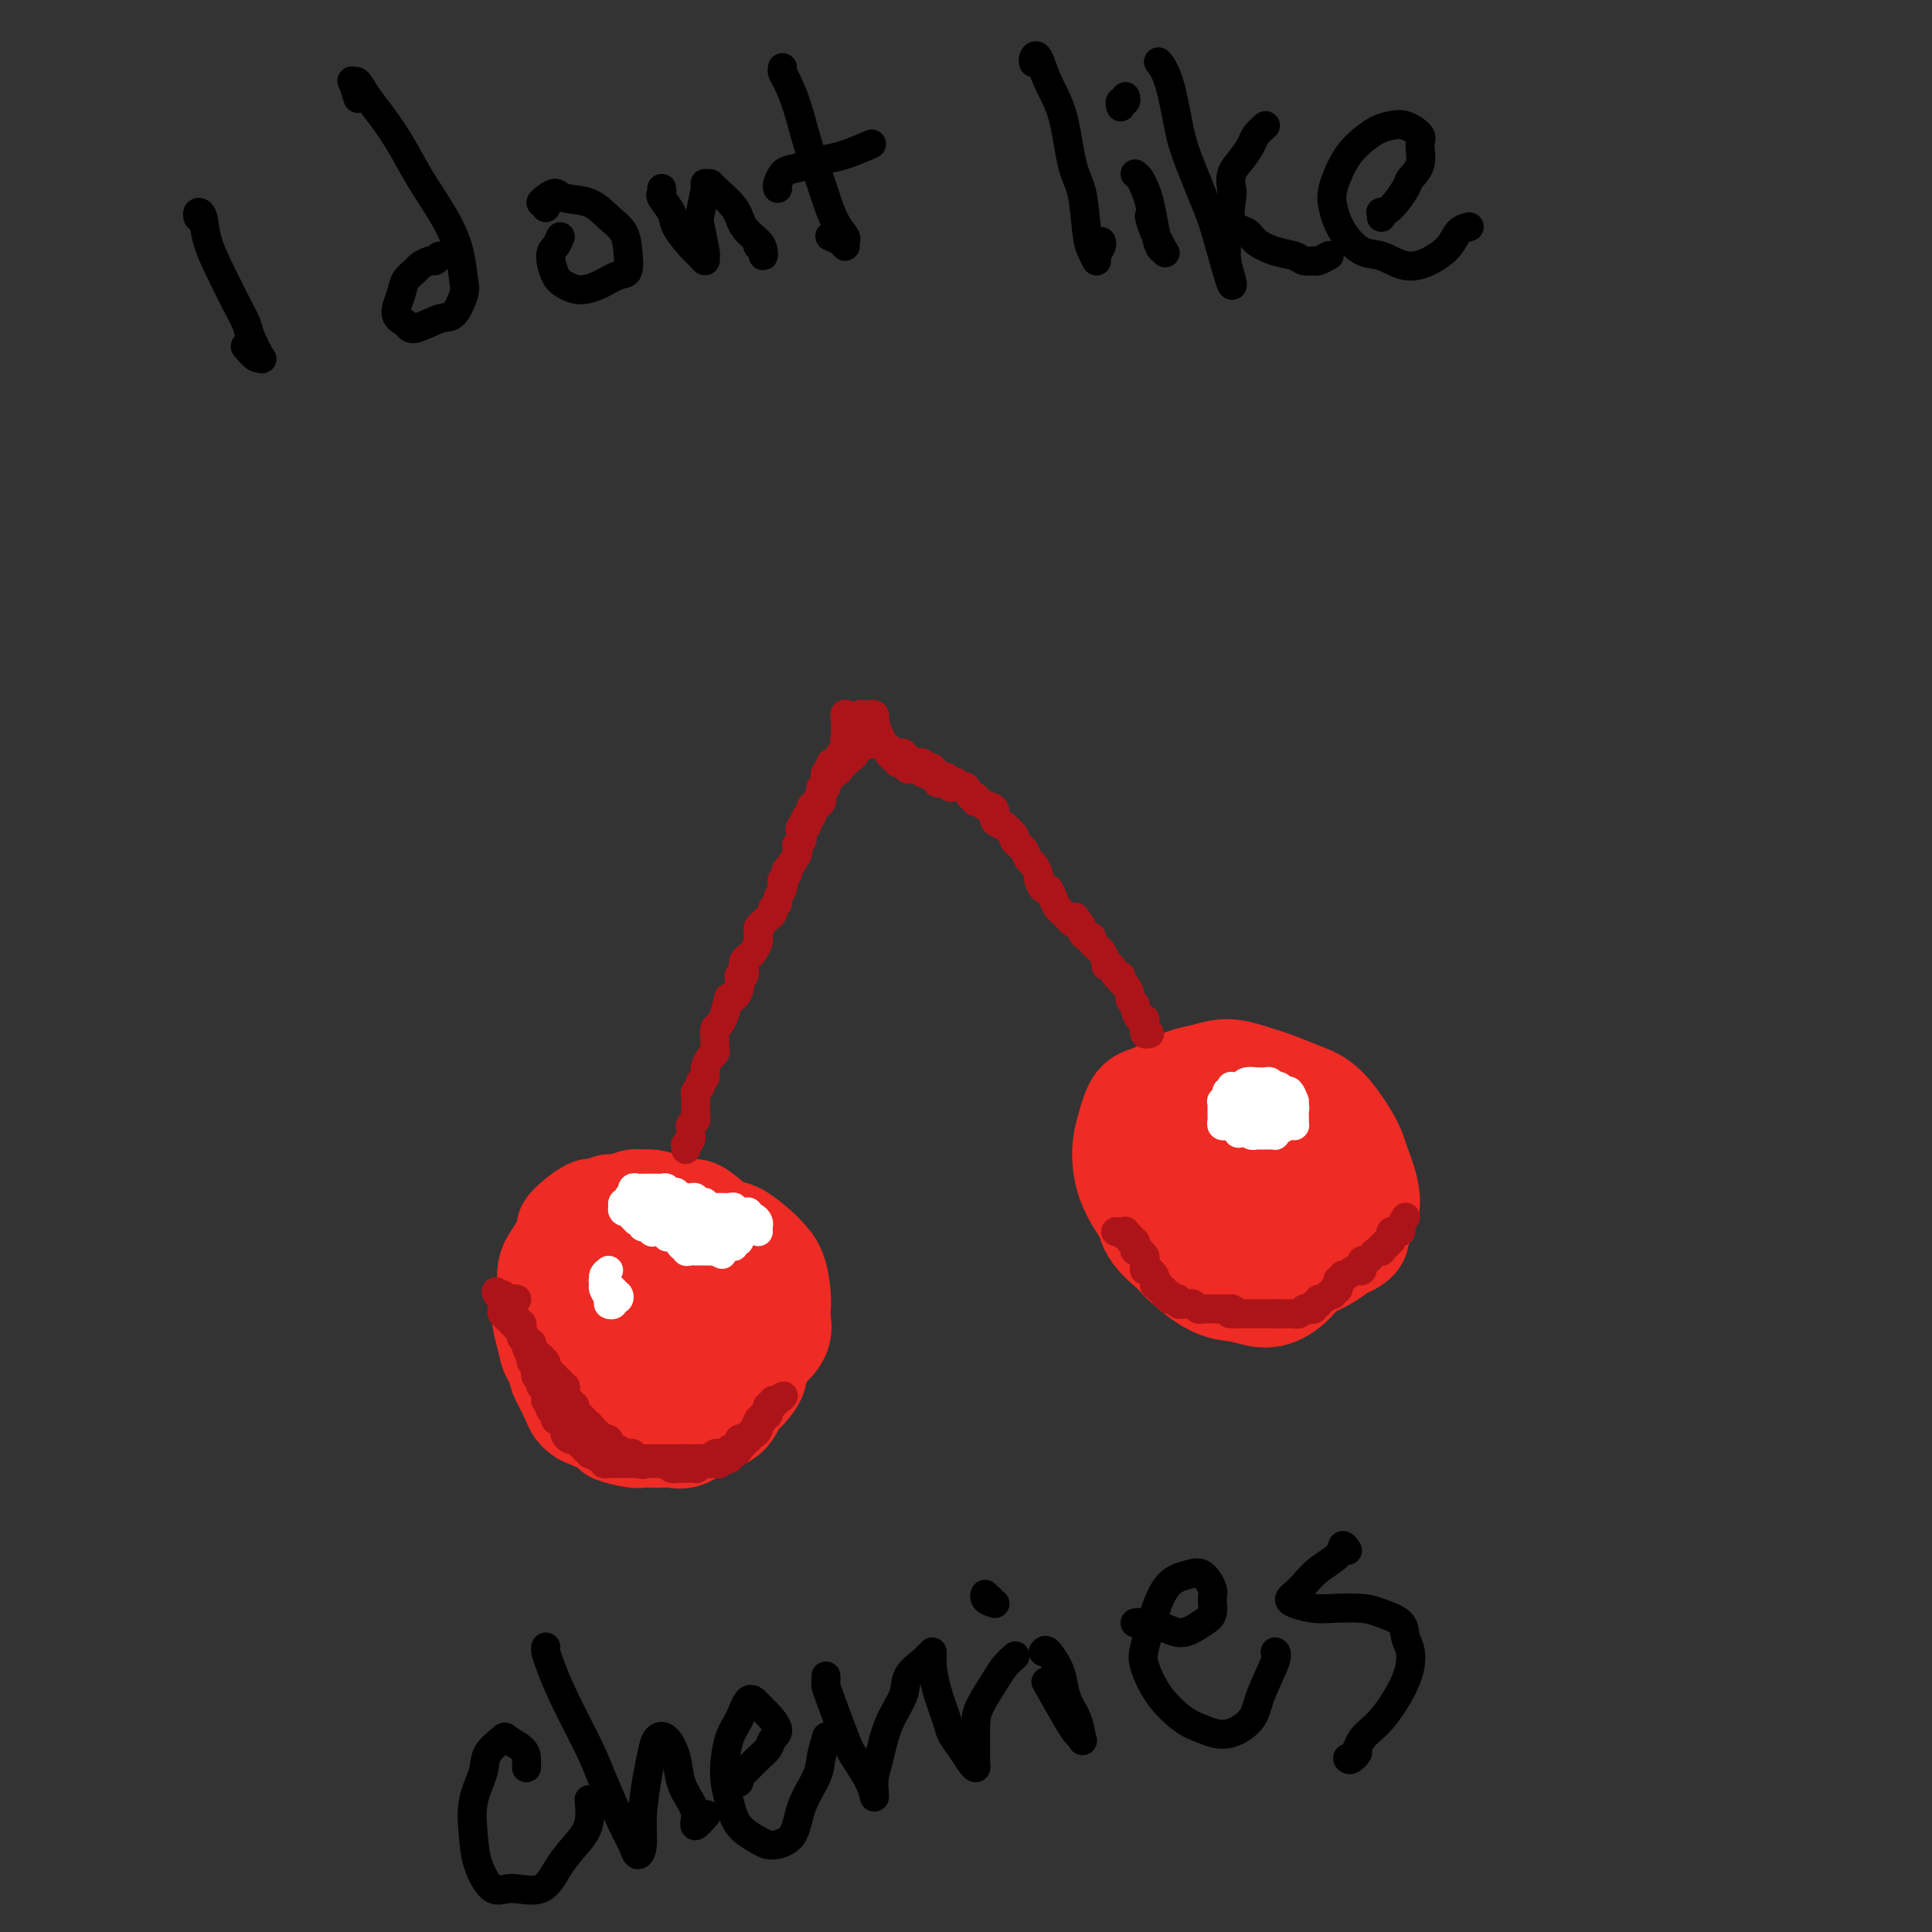 <svg viewBox='0 0 400 400' version='1.1' xmlns='http://www.w3.org/2000/svg' xmlns:xlink='http://www.w3.org/1999/xlink'><rect x="0" y="0" width="400" height="400" fill="#333333" stroke="none"/><g fill='none' stroke='#EE2B24' stroke-width='20' stroke-linecap='round' stroke-linejoin='round'><path d='M127,280c-0.444,-0.307 -0.889,-0.614 -1,-1c-0.111,-0.386 0.111,-0.851 0,-1c-0.111,-0.149 -0.555,0.020 -1,0c-0.445,-0.020 -0.889,-0.228 -1,0c-0.111,0.228 0.112,0.890 0,1c-0.112,0.110 -0.560,-0.334 -1,0c-0.440,0.334 -0.872,1.445 -1,2c-0.128,0.555 0.047,0.553 0,1c-0.047,0.447 -0.315,1.343 0,2c0.315,0.657 1.213,1.074 2,2c0.787,0.926 1.462,2.362 2,3c0.538,0.638 0.939,0.479 2,0c1.061,-0.479 2.782,-1.280 4,-2c1.218,-0.720 1.932,-1.361 3,-2c1.068,-0.639 2.490,-1.275 3,-2c0.510,-0.725 0.107,-1.538 0,-2c-0.107,-0.462 0.082,-0.572 0,-1c-0.082,-0.428 -0.436,-1.173 -1,-2c-0.564,-0.827 -1.338,-1.735 -2,-2c-0.662,-0.265 -1.213,0.114 -2,0c-0.787,-0.114 -1.810,-0.719 -2,-1c-0.190,-0.281 0.454,-0.237 0,0c-0.454,0.237 -2.004,0.666 -3,1c-0.996,0.334 -1.438,0.571 -2,1c-0.562,0.429 -1.244,1.049 -2,2c-0.756,0.951 -1.584,2.233 -2,3c-0.416,0.767 -0.418,1.018 0,2c0.418,0.982 1.256,2.694 2,4c0.744,1.306 1.395,2.206 2,3c0.605,0.794 1.163,1.483 2,2c0.837,0.517 1.953,0.862 3,1c1.047,0.138 2.023,0.069 3,0'/><path d='M134,294c2.033,0.078 3.116,-1.227 4,-2c0.884,-0.773 1.569,-1.016 2,-2c0.431,-0.984 0.607,-2.711 1,-4c0.393,-1.289 1.001,-2.141 1,-3c-0.001,-0.859 -0.613,-1.725 -1,-3c-0.387,-1.275 -0.551,-2.958 -1,-4c-0.449,-1.042 -1.183,-1.444 -2,-2c-0.817,-0.556 -1.717,-1.267 -3,-2c-1.283,-0.733 -2.947,-1.487 -4,-2c-1.053,-0.513 -1.494,-0.786 -2,-1c-0.506,-0.214 -1.078,-0.370 -2,0c-0.922,0.370 -2.195,1.265 -3,2c-0.805,0.735 -1.141,1.311 -2,2c-0.859,0.689 -2.241,1.492 -3,3c-0.759,1.508 -0.895,3.722 -1,5c-0.105,1.278 -0.179,1.620 0,3c0.179,1.380 0.611,3.797 1,5c0.389,1.203 0.734,1.192 2,2c1.266,0.808 3.454,2.436 5,3c1.546,0.564 2.450,0.065 4,0c1.550,-0.065 3.745,0.302 6,0c2.255,-0.302 4.568,-1.275 6,-2c1.432,-0.725 1.982,-1.203 3,-2c1.018,-0.797 2.503,-1.914 3,-3c0.497,-1.086 0.004,-2.143 0,-3c-0.004,-0.857 0.479,-1.514 0,-3c-0.479,-1.486 -1.921,-3.799 -3,-5c-1.079,-1.201 -1.796,-1.289 -3,-2c-1.204,-0.711 -2.894,-2.044 -4,-3c-1.106,-0.956 -1.626,-1.535 -3,-2c-1.374,-0.465 -3.601,-0.818 -5,-1c-1.399,-0.182 -1.971,-0.195 -3,0c-1.029,0.195 -2.514,0.597 -4,1'/><path d='M123,269c-1.918,0.537 -0.712,1.878 -1,3c-0.288,1.122 -2.069,2.025 -3,3c-0.931,0.975 -1.013,2.024 -1,3c0.013,0.976 0.122,1.881 0,3c-0.122,1.119 -0.474,2.452 0,4c0.474,1.548 1.776,3.312 3,5c1.224,1.688 2.371,3.302 3,4c0.629,0.698 0.741,0.480 2,1c1.259,0.520 3.664,1.776 6,2c2.336,0.224 4.601,-0.586 6,-1c1.399,-0.414 1.930,-0.433 3,-1c1.070,-0.567 2.678,-1.681 4,-3c1.322,-1.319 2.358,-2.844 3,-4c0.642,-1.156 0.888,-1.943 1,-3c0.112,-1.057 0.089,-2.383 0,-4c-0.089,-1.617 -0.243,-3.526 -1,-5c-0.757,-1.474 -2.116,-2.513 -3,-4c-0.884,-1.487 -1.292,-3.420 -2,-5c-0.708,-1.580 -1.717,-2.805 -3,-4c-1.283,-1.195 -2.839,-2.360 -4,-3c-1.161,-0.640 -1.926,-0.755 -3,-1c-1.074,-0.245 -2.457,-0.621 -4,-1c-1.543,-0.379 -3.245,-0.763 -4,-1c-0.755,-0.237 -0.563,-0.329 -1,0c-0.437,0.329 -1.504,1.079 -3,2c-1.496,0.921 -3.421,2.013 -4,3c-0.579,0.987 0.188,1.868 0,3c-0.188,1.132 -1.330,2.514 -2,4c-0.670,1.486 -0.867,3.075 -1,4c-0.133,0.925 -0.201,1.186 0,3c0.201,1.814 0.669,5.181 1,7c0.331,1.819 0.523,2.091 1,3c0.477,0.909 1.238,2.454 2,4'/><path d='M118,290c1.125,3.186 1.939,2.652 3,3c1.061,0.348 2.369,1.577 4,2c1.631,0.423 3.584,0.041 5,0c1.416,-0.041 2.294,0.258 4,0c1.706,-0.258 4.241,-1.072 6,-2c1.759,-0.928 2.743,-1.970 4,-3c1.257,-1.030 2.786,-2.047 4,-3c1.214,-0.953 2.113,-1.841 3,-3c0.887,-1.159 1.763,-2.587 2,-4c0.237,-1.413 -0.166,-2.809 0,-4c0.166,-1.191 0.901,-2.178 1,-4c0.099,-1.822 -0.438,-4.481 -1,-6c-0.562,-1.519 -1.148,-1.900 -2,-3c-0.852,-1.100 -1.968,-2.919 -3,-4c-1.032,-1.081 -1.979,-1.424 -3,-2c-1.021,-0.576 -2.114,-1.384 -3,-2c-0.886,-0.616 -1.564,-1.040 -3,-2c-1.436,-0.960 -3.630,-2.455 -5,-3c-1.370,-0.545 -1.917,-0.141 -3,0c-1.083,0.141 -2.701,0.017 -4,0c-1.299,-0.017 -2.280,0.073 -3,0c-0.720,-0.073 -1.179,-0.309 -2,0c-0.821,0.309 -2.003,1.161 -3,2c-0.997,0.839 -1.807,1.663 -2,2c-0.193,0.337 0.232,0.187 0,1c-0.232,0.813 -1.121,2.590 -2,4c-0.879,1.410 -1.749,2.453 -2,4c-0.251,1.547 0.116,3.597 0,5c-0.116,1.403 -0.716,2.161 -1,3c-0.284,0.839 -0.251,1.761 0,3c0.251,1.239 0.722,2.795 1,4c0.278,1.205 0.365,2.059 1,3c0.635,0.941 1.817,1.971 3,3'/><path d='M117,284c1.240,2.298 1.839,1.544 3,2c1.161,0.456 2.882,2.122 4,3c1.118,0.878 1.632,0.967 3,1c1.368,0.033 3.590,0.011 5,0c1.410,-0.011 2.010,-0.009 3,0c0.990,0.009 2.372,0.027 4,0c1.628,-0.027 3.503,-0.097 5,0c1.497,0.097 2.617,0.360 4,0c1.383,-0.360 3.029,-1.345 4,-2c0.971,-0.655 1.265,-0.980 2,-2c0.735,-1.020 1.910,-2.734 3,-4c1.090,-1.266 2.097,-2.083 3,-3c0.903,-0.917 1.704,-1.932 2,-3c0.296,-1.068 0.087,-2.187 0,-3c-0.087,-0.813 -0.052,-1.319 0,-2c0.052,-0.681 0.120,-1.538 0,-3c-0.120,-1.462 -0.430,-3.529 -1,-5c-0.570,-1.471 -1.402,-2.347 -2,-3c-0.598,-0.653 -0.964,-1.083 -2,-2c-1.036,-0.917 -2.742,-2.322 -4,-3c-1.258,-0.678 -2.069,-0.629 -3,-1c-0.931,-0.371 -1.982,-1.161 -3,-2c-1.018,-0.839 -2.002,-1.727 -3,-2c-0.998,-0.273 -2.010,0.069 -3,0c-0.990,-0.069 -1.960,-0.550 -3,-1c-1.040,-0.450 -2.151,-0.868 -3,-1c-0.849,-0.132 -1.434,0.021 -2,0c-0.566,-0.021 -1.111,-0.217 -2,0c-0.889,0.217 -2.122,0.848 -3,1c-0.878,0.152 -1.400,-0.176 -2,0c-0.600,0.176 -1.277,0.855 -2,1c-0.723,0.145 -1.492,-0.244 -2,0c-0.508,0.244 -0.754,1.122 -1,2'/><path d='M121,252c-2.284,0.930 -0.994,1.254 -1,2c-0.006,0.746 -1.307,1.913 -2,3c-0.693,1.087 -0.778,2.095 -1,3c-0.222,0.905 -0.581,1.709 -1,3c-0.419,1.291 -0.897,3.071 -1,4c-0.103,0.929 0.171,1.008 0,2c-0.171,0.992 -0.785,2.897 -1,4c-0.215,1.103 -0.031,1.404 0,2c0.031,0.596 -0.090,1.487 0,3c0.090,1.513 0.392,3.647 1,5c0.608,1.353 1.523,1.924 2,3c0.477,1.076 0.517,2.655 1,4c0.483,1.345 1.411,2.455 2,3c0.589,0.545 0.840,0.524 2,1c1.160,0.476 3.231,1.448 4,2c0.769,0.552 0.237,0.684 1,1c0.763,0.316 2.823,0.816 4,1c1.177,0.184 1.473,0.051 2,0c0.527,-0.051 1.286,-0.020 2,0c0.714,0.020 1.384,0.030 2,0c0.616,-0.030 1.180,-0.101 2,0c0.820,0.101 1.897,0.375 3,0c1.103,-0.375 2.231,-1.399 3,-2c0.769,-0.601 1.178,-0.779 2,-1c0.822,-0.221 2.056,-0.485 3,-1c0.944,-0.515 1.598,-1.280 2,-2c0.402,-0.720 0.553,-1.397 1,-2c0.447,-0.603 1.192,-1.134 2,-2c0.808,-0.866 1.681,-2.066 2,-3c0.319,-0.934 0.086,-1.601 0,-2c-0.086,-0.399 -0.023,-0.531 0,-1c0.023,-0.469 0.007,-1.277 0,-2c-0.007,-0.723 -0.003,-1.362 0,-2'/><path d='M157,278c0.739,-2.425 0.086,-1.486 0,-2c-0.086,-0.514 0.395,-2.479 0,-4c-0.395,-1.521 -1.664,-2.597 -2,-3c-0.336,-0.403 0.262,-0.134 0,-1c-0.262,-0.866 -1.384,-2.866 -2,-4c-0.616,-1.134 -0.724,-1.403 -1,-2c-0.276,-0.597 -0.718,-1.523 -1,-2c-0.282,-0.477 -0.404,-0.505 -1,-1c-0.596,-0.495 -1.665,-1.456 -2,-2c-0.335,-0.544 0.065,-0.672 0,-1c-0.065,-0.328 -0.596,-0.857 -1,-1c-0.404,-0.143 -0.682,0.101 -1,0c-0.318,-0.101 -0.677,-0.548 -1,-1c-0.323,-0.452 -0.611,-0.910 -1,-1c-0.389,-0.090 -0.878,0.186 -1,0c-0.122,-0.186 0.125,-0.834 0,-1c-0.125,-0.166 -0.622,0.152 -1,0c-0.378,-0.152 -0.637,-0.773 -1,-1c-0.363,-0.227 -0.828,-0.061 -1,0c-0.172,0.061 -0.049,0.017 0,0c0.049,-0.017 0.025,-0.009 0,0'/><path d='M259,243c-0.357,-0.044 -0.714,-0.088 -1,0c-0.286,0.088 -0.500,0.307 -1,0c-0.500,-0.307 -1.287,-1.139 -2,-1c-0.713,0.139 -1.351,1.249 -2,2c-0.649,0.751 -1.310,1.142 -2,2c-0.690,0.858 -1.410,2.184 -2,3c-0.590,0.816 -1.050,1.123 -1,2c0.050,0.877 0.610,2.323 1,3c0.390,0.677 0.609,0.584 1,1c0.391,0.416 0.955,1.341 2,2c1.045,0.659 2.572,1.052 4,1c1.428,-0.052 2.759,-0.550 4,-1c1.241,-0.450 2.393,-0.851 3,-1c0.607,-0.149 0.670,-0.047 1,-1c0.330,-0.953 0.927,-2.962 1,-4c0.073,-1.038 -0.377,-1.103 -1,-2c-0.623,-0.897 -1.419,-2.624 -2,-4c-0.581,-1.376 -0.947,-2.402 -2,-3c-1.053,-0.598 -2.793,-0.768 -4,-1c-1.207,-0.232 -1.880,-0.527 -3,0c-1.120,0.527 -2.688,1.877 -4,3c-1.312,1.123 -2.369,2.018 -3,3c-0.631,0.982 -0.837,2.052 -1,3c-0.163,0.948 -0.284,1.773 0,3c0.284,1.227 0.975,2.854 2,4c1.025,1.146 2.386,1.809 4,2c1.614,0.191 3.480,-0.090 5,0c1.520,0.090 2.692,0.550 4,0c1.308,-0.550 2.752,-2.112 4,-3c1.248,-0.888 2.301,-1.103 3,-2c0.699,-0.897 1.043,-2.478 1,-4c-0.043,-1.522 -0.473,-2.987 -1,-5c-0.527,-2.013 -1.151,-4.575 -2,-6c-0.849,-1.425 -1.925,-1.712 -3,-2'/><path d='M262,237c-1.529,-1.604 -2.852,-1.613 -4,-2c-1.148,-0.387 -2.122,-1.150 -4,-1c-1.878,0.150 -4.662,1.215 -7,2c-2.338,0.785 -4.231,1.290 -5,2c-0.769,0.710 -0.413,1.626 -1,3c-0.587,1.374 -2.116,3.205 -2,5c0.116,1.795 1.879,3.553 3,5c1.121,1.447 1.602,2.582 3,4c1.398,1.418 3.713,3.118 6,4c2.287,0.882 4.547,0.946 6,1c1.453,0.054 2.101,0.097 4,0c1.899,-0.097 5.050,-0.336 7,-1c1.950,-0.664 2.699,-1.755 4,-3c1.301,-1.245 3.153,-2.645 4,-4c0.847,-1.355 0.689,-2.666 1,-4c0.311,-1.334 1.090,-2.691 1,-5c-0.090,-2.309 -1.048,-5.568 -2,-8c-0.952,-2.432 -1.898,-4.035 -3,-5c-1.102,-0.965 -2.360,-1.291 -4,-2c-1.640,-0.709 -3.662,-1.802 -5,-2c-1.338,-0.198 -1.991,0.498 -4,1c-2.009,0.502 -5.376,0.811 -8,2c-2.624,1.189 -4.507,3.257 -6,5c-1.493,1.743 -2.595,3.159 -4,5c-1.405,1.841 -3.114,4.106 -4,6c-0.886,1.894 -0.949,3.418 -1,5c-0.051,1.582 -0.089,3.221 1,5c1.089,1.779 3.304,3.698 5,5c1.696,1.302 2.871,1.987 5,3c2.129,1.013 5.210,2.354 7,3c1.790,0.646 2.290,0.597 5,0c2.710,-0.597 7.632,-1.742 11,-3c3.368,-1.258 5.184,-2.629 7,-4'/><path d='M278,259c4.314,-1.740 3.600,-2.591 4,-4c0.400,-1.409 1.914,-3.375 2,-6c0.086,-2.625 -1.254,-5.910 -2,-8c-0.746,-2.090 -0.896,-2.984 -2,-5c-1.104,-2.016 -3.161,-5.153 -5,-7c-1.839,-1.847 -3.459,-2.403 -5,-3c-1.541,-0.597 -3.003,-1.236 -5,-2c-1.997,-0.764 -4.531,-1.655 -7,-2c-2.469,-0.345 -4.875,-0.144 -7,0c-2.125,0.144 -3.971,0.230 -6,1c-2.029,0.770 -4.242,2.223 -6,3c-1.758,0.777 -3.062,0.879 -4,2c-0.938,1.121 -1.512,3.263 -2,5c-0.488,1.737 -0.891,3.069 -1,5c-0.109,1.931 0.077,4.461 1,7c0.923,2.539 2.584,5.085 4,7c1.416,1.915 2.587,3.197 4,5c1.413,1.803 3.070,4.126 5,6c1.930,1.874 4.135,3.301 6,4c1.865,0.699 3.390,0.672 5,1c1.610,0.328 3.304,1.010 5,1c1.696,-0.010 3.395,-0.711 5,-2c1.605,-1.289 3.117,-3.164 4,-5c0.883,-1.836 1.136,-3.633 2,-6c0.864,-2.367 2.339,-5.305 3,-8c0.661,-2.695 0.510,-5.149 0,-7c-0.510,-1.851 -1.377,-3.101 -2,-5c-0.623,-1.899 -1.001,-4.447 -2,-6c-0.999,-1.553 -2.618,-2.112 -4,-3c-1.382,-0.888 -2.525,-2.104 -4,-3c-1.475,-0.896 -3.282,-1.472 -5,-2c-1.718,-0.528 -3.348,-1.008 -5,-1c-1.652,0.008 -3.326,0.504 -5,1'/><path d='M249,222c-2.544,0.426 -3.904,1.490 -5,2c-1.096,0.510 -1.926,0.467 -3,1c-1.074,0.533 -2.390,1.641 -3,3c-0.610,1.359 -0.513,2.970 -1,4c-0.487,1.030 -1.558,1.478 -2,3c-0.442,1.522 -0.253,4.117 0,6c0.253,1.883 0.572,3.053 1,5c0.428,1.947 0.965,4.670 2,7c1.035,2.330 2.566,4.267 4,6c1.434,1.733 2.770,3.263 4,4c1.230,0.737 2.354,0.682 4,1c1.646,0.318 3.812,1.008 5,1c1.188,-0.008 1.397,-0.716 2,-1c0.603,-0.284 1.601,-0.146 3,-1c1.399,-0.854 3.198,-2.702 4,-4c0.802,-1.298 0.607,-2.046 1,-3c0.393,-0.954 1.374,-2.116 2,-3c0.626,-0.884 0.896,-1.492 1,-2c0.104,-0.508 0.042,-0.917 0,-1c-0.042,-0.083 -0.064,0.160 0,0c0.064,-0.160 0.213,-0.723 0,-1c-0.213,-0.277 -0.788,-0.267 -1,0c-0.212,0.267 -0.061,0.791 0,1c0.061,0.209 0.030,0.105 0,0'/></g>
<g fill='none' stroke='#AD1419' stroke-width='6' stroke-linecap='round' stroke-linejoin='round'><path d='M142,238c0.030,-0.446 0.061,-0.893 0,-1c-0.061,-0.107 -0.212,0.125 0,0c0.212,-0.125 0.788,-0.607 1,-1c0.212,-0.393 0.061,-0.697 0,-1c-0.061,-0.303 -0.030,-0.606 0,-1c0.030,-0.394 0.061,-0.878 0,-1c-0.061,-0.122 -0.212,0.118 0,0c0.212,-0.118 0.789,-0.595 1,-1c0.211,-0.405 0.055,-0.738 0,-1c-0.055,-0.262 -0.011,-0.451 0,-1c0.011,-0.549 -0.012,-1.457 0,-2c0.012,-0.543 0.060,-0.722 0,-1c-0.060,-0.278 -0.227,-0.654 0,-1c0.227,-0.346 0.850,-0.661 1,-1c0.150,-0.339 -0.171,-0.703 0,-1c0.171,-0.297 0.834,-0.528 1,-1c0.166,-0.472 -0.166,-1.187 0,-2c0.166,-0.813 0.829,-1.726 1,-2c0.171,-0.274 -0.151,0.091 0,0c0.151,-0.091 0.776,-0.640 1,-1c0.224,-0.360 0.049,-0.533 0,-1c-0.049,-0.467 0.028,-1.228 0,-2c-0.028,-0.772 -0.161,-1.554 0,-2c0.161,-0.446 0.618,-0.556 1,-1c0.382,-0.444 0.691,-1.222 1,-2'/><path d='M150,210c1.338,-4.941 0.685,-3.292 1,-3c0.315,0.292 1.600,-0.772 2,-2c0.400,-1.228 -0.086,-2.619 0,-3c0.086,-0.381 0.744,0.250 1,0c0.256,-0.250 0.111,-1.380 0,-2c-0.111,-0.620 -0.187,-0.729 0,-1c0.187,-0.271 0.639,-0.704 1,-1c0.361,-0.296 0.633,-0.457 1,-1c0.367,-0.543 0.830,-1.469 1,-2c0.170,-0.531 0.049,-0.667 0,-1c-0.049,-0.333 -0.024,-0.863 0,-1c0.024,-0.137 0.049,0.118 0,0c-0.049,-0.118 -0.172,-0.609 0,-1c0.172,-0.391 0.639,-0.682 1,-1c0.361,-0.318 0.618,-0.661 1,-1c0.382,-0.339 0.891,-0.672 1,-1c0.109,-0.328 -0.181,-0.651 0,-1c0.181,-0.349 0.832,-0.723 1,-1c0.168,-0.277 -0.148,-0.455 0,-1c0.148,-0.545 0.758,-1.457 1,-2c0.242,-0.543 0.115,-0.717 0,-1c-0.115,-0.283 -0.219,-0.675 0,-1c0.219,-0.325 0.763,-0.583 1,-1c0.237,-0.417 0.169,-0.991 0,-1c-0.169,-0.009 -0.439,0.548 0,0c0.439,-0.548 1.585,-2.202 2,-3c0.415,-0.798 0.097,-0.738 0,-1c-0.097,-0.262 0.026,-0.844 0,-1c-0.026,-0.156 -0.203,0.113 0,0c0.203,-0.113 0.785,-0.607 1,-1c0.215,-0.393 0.061,-0.684 0,-1c-0.061,-0.316 -0.031,-0.658 0,-1'/><path d='M166,172c2.491,-6.102 0.719,-2.357 0,-1c-0.719,1.357 -0.385,0.326 0,0c0.385,-0.326 0.821,0.054 1,0c0.179,-0.054 0.101,-0.540 0,-1c-0.101,-0.460 -0.224,-0.893 0,-1c0.224,-0.107 0.795,0.113 1,0c0.205,-0.113 0.044,-0.557 0,-1c-0.044,-0.443 0.030,-0.883 0,-1c-0.030,-0.117 -0.166,0.089 0,0c0.166,-0.089 0.632,-0.473 1,-1c0.368,-0.527 0.638,-1.198 1,-2c0.362,-0.802 0.815,-1.734 1,-2c0.185,-0.266 0.101,0.135 0,0c-0.101,-0.135 -0.219,-0.806 0,-1c0.219,-0.194 0.776,0.088 1,0c0.224,-0.088 0.116,-0.545 0,-1c-0.116,-0.455 -0.241,-0.906 0,-1c0.241,-0.094 0.849,0.171 1,0c0.151,-0.171 -0.155,-0.778 0,-1c0.155,-0.222 0.773,-0.060 1,0c0.227,0.060 0.065,0.017 0,0c-0.065,-0.017 -0.032,-0.009 0,0'/><path d='M238,214c-0.424,0.092 -0.848,0.184 -1,0c-0.152,-0.184 -0.031,-0.645 0,-1c0.031,-0.355 -0.029,-0.606 0,-1c0.029,-0.394 0.147,-0.932 0,-1c-0.147,-0.068 -0.561,0.334 -1,0c-0.439,-0.334 -0.905,-1.403 -1,-2c-0.095,-0.597 0.181,-0.723 0,-1c-0.181,-0.277 -0.818,-0.705 -1,-1c-0.182,-0.295 0.092,-0.455 0,-1c-0.092,-0.545 -0.549,-1.474 -1,-2c-0.451,-0.526 -0.895,-0.648 -1,-1c-0.105,-0.352 0.131,-0.933 0,-1c-0.131,-0.067 -0.627,0.381 -1,0c-0.373,-0.381 -0.621,-1.590 -1,-2c-0.379,-0.410 -0.889,-0.022 -1,0c-0.111,0.022 0.176,-0.322 0,-1c-0.176,-0.678 -0.817,-1.688 -1,-2c-0.183,-0.312 0.092,0.075 0,0c-0.092,-0.075 -0.550,-0.611 -1,-1c-0.450,-0.389 -0.891,-0.629 -1,-1c-0.109,-0.371 0.115,-0.873 0,-1c-0.115,-0.127 -0.569,0.120 -1,0c-0.431,-0.120 -0.837,-0.606 -1,-1c-0.163,-0.394 -0.081,-0.697 0,-1'/><path d='M224,192c-2.343,-3.642 -1.201,-1.746 -1,-1c0.201,0.746 -0.537,0.341 -1,0c-0.463,-0.341 -0.649,-0.619 -1,-1c-0.351,-0.381 -0.868,-0.867 -1,-1c-0.132,-0.133 0.120,0.085 0,0c-0.120,-0.085 -0.610,-0.475 -1,-1c-0.390,-0.525 -0.678,-1.186 -1,-2c-0.322,-0.814 -0.678,-1.780 -1,-2c-0.322,-0.220 -0.611,0.307 -1,0c-0.389,-0.307 -0.877,-1.448 -1,-2c-0.123,-0.552 0.121,-0.516 0,-1c-0.121,-0.484 -0.606,-1.488 -1,-2c-0.394,-0.512 -0.698,-0.533 -1,-1c-0.302,-0.467 -0.602,-1.382 -1,-2c-0.398,-0.618 -0.895,-0.939 -1,-1c-0.105,-0.061 0.180,0.138 0,0c-0.180,-0.138 -0.827,-0.613 -1,-1c-0.173,-0.387 0.126,-0.684 0,-1c-0.126,-0.316 -0.678,-0.649 -1,-1c-0.322,-0.351 -0.415,-0.720 -1,-1c-0.585,-0.280 -1.662,-0.471 -2,-1c-0.338,-0.529 0.063,-1.394 0,-2c-0.063,-0.606 -0.590,-0.951 -1,-1c-0.410,-0.049 -0.701,0.199 -1,0c-0.299,-0.199 -0.605,-0.846 -1,-1c-0.395,-0.154 -0.879,0.184 -1,0c-0.121,-0.184 0.123,-0.890 0,-1c-0.123,-0.110 -0.611,0.377 -1,0c-0.389,-0.377 -0.679,-1.618 -1,-2c-0.321,-0.382 -0.674,0.093 -1,0c-0.326,-0.093 -0.626,-0.756 -1,-1c-0.374,-0.244 -0.821,-0.070 -1,0c-0.179,0.070 -0.089,0.035 0,0'/><path d='M197,162c-1.630,-0.869 -1.206,-0.040 -1,0c0.206,0.040 0.195,-0.707 0,-1c-0.195,-0.293 -0.574,-0.130 -1,0c-0.426,0.130 -0.898,0.227 -1,0c-0.102,-0.227 0.166,-0.779 0,-1c-0.166,-0.221 -0.766,-0.111 -1,0c-0.234,0.111 -0.100,0.222 0,0c0.100,-0.222 0.167,-0.777 0,-1c-0.167,-0.223 -0.569,-0.112 -1,0c-0.431,0.112 -0.890,0.227 -1,0c-0.110,-0.227 0.129,-0.797 0,-1c-0.129,-0.203 -0.627,-0.039 -1,0c-0.373,0.039 -0.621,-0.046 -1,0c-0.379,0.046 -0.889,0.222 -1,0c-0.111,-0.222 0.178,-0.843 0,-1c-0.178,-0.157 -0.822,0.150 -1,0c-0.178,-0.150 0.111,-0.757 0,-1c-0.111,-0.243 -0.621,-0.120 -1,0c-0.379,0.120 -0.627,0.238 -1,0c-0.373,-0.238 -0.870,-0.833 -1,-1c-0.130,-0.167 0.106,0.095 0,0c-0.106,-0.095 -0.553,-0.548 -1,-1'/><path d='M183,154c-2.348,-1.233 -1.218,-0.317 -1,0c0.218,0.317 -0.478,0.033 -1,0c-0.522,-0.033 -0.871,0.183 -1,0c-0.129,-0.183 -0.037,-0.767 0,-1c0.037,-0.233 0.018,-0.117 0,0'/><path d='M180,153c-0.500,-0.167 -0.250,-0.083 0,0'/><path d='M107,269c-0.423,-0.091 -0.847,-0.183 -1,0c-0.153,0.183 -0.037,0.640 0,1c0.037,0.360 -0.005,0.622 0,1c0.005,0.378 0.058,0.871 0,1c-0.058,0.129 -0.226,-0.106 0,0c0.226,0.106 0.845,0.554 1,1c0.155,0.446 -0.155,0.890 0,1c0.155,0.110 0.774,-0.115 1,0c0.226,0.115 0.060,0.570 0,1c-0.060,0.430 -0.012,0.836 0,1c0.012,0.164 -0.011,0.085 0,0c0.011,-0.085 0.054,-0.178 0,0c-0.054,0.178 -0.207,0.625 0,1c0.207,0.375 0.773,0.679 1,1c0.227,0.321 0.113,0.661 0,1'/><path d='M109,279c0.537,1.709 0.880,0.983 1,1c0.120,0.017 0.018,0.778 0,1c-0.018,0.222 0.047,-0.094 0,0c-0.047,0.094 -0.205,0.600 0,1c0.205,0.400 0.773,0.695 1,1c0.227,0.305 0.114,0.620 0,1c-0.114,0.380 -0.228,0.824 0,1c0.228,0.176 0.797,0.085 1,0c0.203,-0.085 0.040,-0.163 0,0c-0.040,0.163 0.042,0.568 0,1c-0.042,0.432 -0.207,0.890 0,1c0.207,0.110 0.788,-0.128 1,0c0.212,0.128 0.057,0.623 0,1c-0.057,0.377 -0.015,0.637 0,1c0.015,0.363 0.004,0.828 0,1c-0.004,0.172 -0.001,0.049 0,0c0.001,-0.049 0.001,-0.025 0,0'/><path d='M113,290c0.841,1.654 0.942,0.289 1,0c0.058,-0.289 0.072,0.497 0,1c-0.072,0.503 -0.231,0.723 0,1c0.231,0.277 0.850,0.609 1,1c0.150,0.391 -0.170,0.839 0,1c0.170,0.161 0.830,0.033 1,0c0.170,-0.033 -0.150,0.029 0,0c0.150,-0.029 0.772,-0.149 1,0c0.228,0.149 0.064,0.565 0,1c-0.064,0.435 -0.027,0.887 0,1c0.027,0.113 0.045,-0.113 0,0c-0.045,0.113 -0.152,0.565 0,1c0.152,0.435 0.561,0.853 1,1c0.439,0.147 0.906,0.024 1,0c0.094,-0.024 -0.186,0.050 0,0c0.186,-0.050 0.837,-0.223 1,0c0.163,0.223 -0.163,0.843 0,1c0.163,0.157 0.813,-0.150 1,0c0.187,0.150 -0.089,0.757 0,1c0.089,0.243 0.545,0.121 1,0'/><path d='M122,300c1.405,1.482 0.419,0.186 0,0c-0.419,-0.186 -0.271,0.739 0,1c0.271,0.261 0.665,-0.140 1,0c0.335,0.140 0.612,0.822 1,1c0.388,0.178 0.888,-0.149 1,0c0.112,0.149 -0.163,0.772 0,1c0.163,0.228 0.765,0.061 1,0c0.235,-0.061 0.105,-0.016 0,0c-0.105,0.016 -0.183,0.004 0,0c0.183,-0.004 0.627,-0.001 1,0c0.373,0.001 0.673,0.000 1,0c0.327,-0.000 0.679,-0.000 1,0c0.321,0.000 0.612,0.000 1,0c0.388,-0.000 0.874,-0.000 1,0c0.126,0.000 -0.107,0.000 0,0c0.107,-0.000 0.553,-0.000 1,0'/><path d='M132,303c1.730,0.464 1.055,0.124 1,0c-0.055,-0.124 0.510,-0.033 1,0c0.490,0.033 0.905,0.008 1,0c0.095,-0.008 -0.129,0.002 0,0c0.129,-0.002 0.613,-0.015 1,0c0.387,0.015 0.677,0.056 1,0c0.323,-0.056 0.678,-0.211 1,0c0.322,0.211 0.610,0.789 1,1c0.390,0.211 0.883,0.056 1,0c0.117,-0.056 -0.140,-0.014 0,0c0.140,0.014 0.678,0.000 1,0c0.322,-0.000 0.429,0.014 1,0c0.571,-0.014 1.606,-0.056 2,0c0.394,0.056 0.147,0.211 0,0c-0.147,-0.211 -0.194,-0.789 0,-1c0.194,-0.211 0.629,-0.057 1,0c0.371,0.057 0.677,0.016 1,0c0.323,-0.016 0.661,-0.008 1,0'/><path d='M147,303c2.542,-0.001 1.398,-0.004 1,0c-0.398,0.004 -0.052,0.015 0,0c0.052,-0.015 -0.192,-0.055 0,0c0.192,0.055 0.821,0.207 1,0c0.179,-0.207 -0.093,-0.773 0,-1c0.093,-0.227 0.551,-0.116 1,0c0.449,0.116 0.890,0.237 1,0c0.110,-0.237 -0.110,-0.833 0,-1c0.110,-0.167 0.550,0.095 1,0c0.450,-0.095 0.909,-0.546 1,-1c0.091,-0.454 -0.187,-0.910 0,-1c0.187,-0.090 0.837,0.187 1,0c0.163,-0.187 -0.163,-0.838 0,-1c0.163,-0.162 0.814,0.164 1,0c0.186,-0.164 -0.095,-0.818 0,-1c0.095,-0.182 0.565,0.110 1,0c0.435,-0.110 0.833,-0.621 1,-1c0.167,-0.379 0.101,-0.626 0,-1c-0.101,-0.374 -0.238,-0.875 0,-1c0.238,-0.125 0.852,0.125 1,0c0.148,-0.125 -0.171,-0.626 0,-1c0.171,-0.374 0.833,-0.622 1,-1c0.167,-0.378 -0.161,-0.885 0,-1c0.161,-0.115 0.813,0.161 1,0c0.187,-0.161 -0.089,-0.760 0,-1c0.089,-0.240 0.545,-0.120 1,0'/><path d='M161,290c2.231,-1.994 0.808,-0.479 0,0c-0.808,0.479 -1.000,-0.078 -1,0c0.000,0.078 0.194,0.790 0,1c-0.194,0.210 -0.774,-0.083 -1,0c-0.226,0.083 -0.098,0.543 0,1c0.098,0.457 0.167,0.913 0,1c-0.167,0.087 -0.570,-0.193 -1,0c-0.430,0.193 -0.889,0.861 -1,1c-0.111,0.139 0.124,-0.251 0,0c-0.124,0.251 -0.608,1.143 -1,2c-0.392,0.857 -0.693,1.679 -1,2c-0.307,0.321 -0.621,0.143 -1,0c-0.379,-0.143 -0.822,-0.249 -1,0c-0.178,0.249 -0.089,0.855 0,1c0.089,0.145 0.179,-0.171 0,0c-0.179,0.171 -0.625,0.829 -1,1c-0.375,0.171 -0.678,-0.147 -1,0c-0.322,0.147 -0.664,0.757 -1,1c-0.336,0.243 -0.667,0.118 -1,0c-0.333,-0.118 -0.668,-0.228 -1,0c-0.332,0.228 -0.663,0.793 -1,1c-0.337,0.207 -0.682,0.055 -1,0c-0.318,-0.055 -0.610,-0.015 -1,0c-0.390,0.015 -0.878,0.004 -1,0c-0.122,-0.004 0.122,-0.001 0,0c-0.122,0.001 -0.610,0.000 -1,0c-0.390,-0.000 -0.683,-0.000 -1,0c-0.317,0.000 -0.659,0.000 -1,0'/><path d='M141,302c-1.941,0.309 -1.294,0.083 -1,0c0.294,-0.083 0.233,-0.022 0,0c-0.233,0.022 -0.640,0.006 -1,0c-0.360,-0.006 -0.674,-0.002 -1,0c-0.326,0.002 -0.665,0.001 -1,0c-0.335,-0.001 -0.667,-0.000 -1,0c-0.333,0.000 -0.668,0.001 -1,0c-0.332,-0.001 -0.663,-0.004 -1,0c-0.337,0.004 -0.682,0.015 -1,0c-0.318,-0.015 -0.610,-0.055 -1,0c-0.390,0.055 -0.878,0.207 -1,0c-0.122,-0.207 0.122,-0.772 0,-1c-0.122,-0.228 -0.611,-0.118 -1,0c-0.389,0.118 -0.679,0.243 -1,0c-0.321,-0.243 -0.674,-0.854 -1,-1c-0.326,-0.146 -0.626,0.172 -1,0c-0.374,-0.172 -0.821,-0.835 -1,-1c-0.179,-0.165 -0.091,0.167 0,0c0.091,-0.167 0.183,-0.833 0,-1c-0.183,-0.167 -0.641,0.167 -1,0c-0.359,-0.167 -0.618,-0.833 -1,-1c-0.382,-0.167 -0.886,0.167 -1,0c-0.114,-0.167 0.162,-0.833 0,-1c-0.162,-0.167 -0.761,0.166 -1,0c-0.239,-0.166 -0.119,-0.832 0,-1c0.119,-0.168 0.238,0.163 0,0c-0.238,-0.163 -0.834,-0.818 -1,-1c-0.166,-0.182 0.096,0.109 0,0c-0.096,-0.109 -0.552,-0.617 -1,-1c-0.448,-0.383 -0.890,-0.642 -1,-1c-0.110,-0.358 0.111,-0.817 0,-1c-0.111,-0.183 -0.556,-0.092 -1,0'/><path d='M118,291c-1.641,-1.791 -0.244,-1.267 0,-1c0.244,0.267 -0.666,0.278 -1,0c-0.334,-0.278 -0.094,-0.844 0,-1c0.094,-0.156 0.040,0.098 0,0c-0.040,-0.098 -0.067,-0.547 0,-1c0.067,-0.453 0.229,-0.910 0,-1c-0.229,-0.090 -0.850,0.187 -1,0c-0.150,-0.187 0.171,-0.839 0,-1c-0.171,-0.161 -0.834,0.168 -1,0c-0.166,-0.168 0.166,-0.833 0,-1c-0.166,-0.167 -0.828,0.163 -1,0c-0.172,-0.163 0.146,-0.818 0,-1c-0.146,-0.182 -0.756,0.109 -1,0c-0.244,-0.109 -0.122,-0.616 0,-1c0.122,-0.384 0.244,-0.643 0,-1c-0.244,-0.357 -0.854,-0.813 -1,-1c-0.146,-0.187 0.171,-0.105 0,0c-0.171,0.105 -0.829,0.234 -1,0c-0.171,-0.234 0.146,-0.832 0,-1c-0.146,-0.168 -0.756,0.095 -1,0c-0.244,-0.095 -0.122,-0.546 0,-1c0.122,-0.454 0.243,-0.910 0,-1c-0.243,-0.090 -0.850,0.186 -1,0c-0.150,-0.186 0.157,-0.834 0,-1c-0.157,-0.166 -0.777,0.149 -1,0c-0.223,-0.149 -0.050,-0.762 0,-1c0.050,-0.238 -0.025,-0.103 0,0c0.025,0.103 0.150,0.172 0,0c-0.150,-0.172 -0.575,-0.586 -1,-1'/><path d='M107,275c-1.637,-2.719 -0.229,-1.517 0,-1c0.229,0.517 -0.722,0.348 -1,0c-0.278,-0.348 0.118,-0.877 0,-1c-0.118,-0.123 -0.750,0.159 -1,0c-0.250,-0.159 -0.120,-0.760 0,-1c0.120,-0.240 0.228,-0.120 0,0c-0.228,0.120 -0.792,0.240 -1,0c-0.208,-0.240 -0.061,-0.839 0,-1c0.061,-0.161 0.036,0.114 0,0c-0.036,-0.114 -0.081,-0.619 0,-1c0.081,-0.381 0.289,-0.638 0,-1c-0.289,-0.362 -1.075,-0.829 -1,-1c0.075,-0.171 1.010,-0.046 1,0c-0.010,0.046 -0.964,0.012 -1,0c-0.036,-0.012 0.847,-0.004 1,0c0.153,0.004 -0.423,0.002 -1,0'/><path d='M103,268c-0.622,-1.089 -0.178,-0.311 0,0c0.178,0.311 0.089,0.156 0,0'/><path d='M231,255c0.309,0.002 0.618,0.005 1,0c0.382,-0.005 0.839,-0.016 1,0c0.161,0.016 0.028,0.061 0,0c-0.028,-0.061 0.049,-0.227 0,0c-0.049,0.227 -0.223,0.848 0,1c0.223,0.152 0.843,-0.166 1,0c0.157,0.166 -0.150,0.815 0,1c0.150,0.185 0.757,-0.095 1,0c0.243,0.095 0.121,0.564 0,1c-0.121,0.436 -0.243,0.838 0,1c0.243,0.162 0.850,0.085 1,0c0.150,-0.085 -0.157,-0.177 0,0c0.157,0.177 0.778,0.622 1,1c0.222,0.378 0.044,0.689 0,1c-0.044,0.311 0.044,0.622 0,1c-0.044,0.378 -0.222,0.822 0,1c0.222,0.178 0.843,0.089 1,0c0.157,-0.089 -0.150,-0.178 0,0c0.150,0.178 0.757,0.622 1,1c0.243,0.378 0.121,0.689 0,1'/><path d='M239,265c1.172,1.791 0.103,1.268 0,1c-0.103,-0.268 0.761,-0.282 1,0c0.239,0.282 -0.146,0.860 0,1c0.146,0.140 0.824,-0.160 1,0c0.176,0.160 -0.150,0.779 0,1c0.150,0.221 0.775,0.046 1,0c0.225,-0.046 0.050,0.039 0,0c-0.050,-0.039 0.024,-0.203 0,0c-0.024,0.203 -0.147,0.772 0,1c0.147,0.228 0.564,0.114 1,0c0.436,-0.114 0.890,-0.228 1,0c0.110,0.228 -0.125,0.797 0,1c0.125,0.203 0.611,0.040 1,0c0.389,-0.040 0.681,0.042 1,0c0.319,-0.042 0.664,-0.207 1,0c0.336,0.207 0.664,0.788 1,1c0.336,0.212 0.682,0.057 1,0c0.318,-0.057 0.610,-0.015 1,0c0.390,0.015 0.878,0.004 1,0c0.122,-0.004 -0.122,-0.001 0,0c0.122,0.001 0.610,0.000 1,0c0.390,-0.000 0.682,-0.000 1,0c0.318,0.000 0.662,0.000 1,0c0.338,-0.000 0.669,-0.000 1,0'/><path d='M255,271c2.488,1.155 0.708,1.041 0,1c-0.708,-0.041 -0.345,-0.011 0,0c0.345,0.011 0.671,0.003 1,0c0.329,-0.003 0.662,-0.001 1,0c0.338,0.001 0.682,0.000 1,0c0.318,-0.000 0.610,-0.000 1,0c0.390,0.000 0.878,0.000 1,0c0.122,-0.000 -0.122,-0.000 0,0c0.122,0.000 0.610,0.000 1,0c0.390,-0.000 0.682,-0.000 1,0c0.318,0.000 0.662,0.000 1,0c0.338,-0.000 0.669,-0.000 1,0'/><path d='M264,272c1.405,0.155 0.418,0.041 0,0c-0.418,-0.041 -0.266,-0.011 0,0c0.266,0.011 0.645,0.003 1,0c0.355,-0.003 0.687,0.000 1,0c0.313,-0.000 0.609,-0.004 1,0c0.391,0.004 0.878,0.015 1,0c0.122,-0.015 -0.121,-0.055 0,0c0.121,0.055 0.606,0.207 1,0c0.394,-0.207 0.698,-0.772 1,-1c0.302,-0.228 0.602,-0.118 1,0c0.398,0.118 0.894,0.243 1,0c0.106,-0.243 -0.179,-0.854 0,-1c0.179,-0.146 0.823,0.172 1,0c0.177,-0.172 -0.111,-0.835 0,-1c0.111,-0.165 0.622,0.167 1,0c0.378,-0.167 0.623,-0.833 1,-1c0.377,-0.167 0.886,0.166 1,0c0.114,-0.166 -0.165,-0.832 0,-1c0.165,-0.168 0.776,0.161 1,0c0.224,-0.161 0.060,-0.813 0,-1c-0.060,-0.187 -0.017,0.089 0,0c0.017,-0.089 0.009,-0.545 0,-1'/><path d='M277,265c0.858,-0.709 1.003,0.020 1,0c-0.003,-0.020 -0.155,-0.789 0,-1c0.155,-0.211 0.616,0.136 1,0c0.384,-0.136 0.692,-0.753 1,-1c0.308,-0.247 0.618,-0.123 1,0c0.382,0.123 0.837,0.244 1,0c0.163,-0.244 0.033,-0.853 0,-1c-0.033,-0.147 0.033,0.167 0,0c-0.033,-0.167 -0.163,-0.815 0,-1c0.163,-0.185 0.618,0.094 1,0c0.382,-0.094 0.691,-0.560 1,-1c0.309,-0.440 0.618,-0.854 1,-1c0.382,-0.146 0.839,-0.024 1,0c0.161,0.024 0.028,-0.050 0,0c-0.028,0.050 0.049,0.224 0,0c-0.049,-0.224 -0.223,-0.848 0,-1c0.223,-0.152 0.844,0.166 1,0c0.156,-0.166 -0.152,-0.815 0,-1c0.152,-0.185 0.763,0.095 1,0c0.237,-0.095 0.101,-0.563 0,-1c-0.101,-0.437 -0.168,-0.841 0,-1c0.168,-0.159 0.571,-0.074 1,0c0.429,0.074 0.885,0.135 1,0c0.115,-0.135 -0.110,-0.467 0,-1c0.110,-0.533 0.555,-1.266 1,-2'/></g>
<g fill='none' stroke='#FFFFFF' stroke-width='6' stroke-linecap='round' stroke-linejoin='round'><path d='M157,255c-0.022,-0.342 -0.044,-0.684 0,-1c0.044,-0.316 0.153,-0.607 0,-1c-0.153,-0.393 -0.567,-0.890 -1,-1c-0.433,-0.110 -0.886,0.166 -1,0c-0.114,-0.166 0.109,-0.776 0,-1c-0.109,-0.224 -0.550,-0.064 -1,0c-0.450,0.064 -0.908,0.031 -1,0c-0.092,-0.031 0.183,-0.061 0,0c-0.183,0.061 -0.822,0.212 -1,0c-0.178,-0.212 0.106,-0.789 0,-1c-0.106,-0.211 -0.603,-0.057 -1,0c-0.397,0.057 -0.694,0.015 -1,0c-0.306,-0.015 -0.621,-0.004 -1,0c-0.379,0.004 -0.824,0.002 -1,0c-0.176,-0.002 -0.085,-0.004 0,0c0.085,0.004 0.164,0.015 0,0c-0.164,-0.015 -0.569,-0.057 -1,0c-0.431,0.057 -0.886,0.212 -1,0c-0.114,-0.212 0.114,-0.793 0,-1c-0.114,-0.207 -0.569,-0.041 -1,0c-0.431,0.041 -0.836,-0.041 -1,0c-0.164,0.041 -0.085,0.207 0,0c0.085,-0.207 0.177,-0.786 0,-1c-0.177,-0.214 -0.622,-0.061 -1,0c-0.378,0.061 -0.689,0.031 -1,0'/><path d='M142,248c-2.483,-1.023 -1.190,-0.082 -1,0c0.190,0.082 -0.723,-0.696 -1,-1c-0.277,-0.304 0.081,-0.134 0,0c-0.081,0.134 -0.600,0.232 -1,0c-0.400,-0.232 -0.681,-0.794 -1,-1c-0.319,-0.206 -0.677,-0.055 -1,0c-0.323,0.055 -0.611,0.015 -1,0c-0.389,-0.015 -0.877,-0.004 -1,0c-0.123,0.004 0.121,-0.000 0,0c-0.121,0.000 -0.607,0.004 -1,0c-0.393,-0.004 -0.693,-0.016 -1,0c-0.307,0.016 -0.622,0.060 -1,0c-0.378,-0.060 -0.818,-0.222 -1,0c-0.182,0.222 -0.105,0.829 0,1c0.105,0.171 0.238,-0.094 0,0c-0.238,0.094 -0.848,0.547 -1,1c-0.152,0.453 0.155,0.905 0,1c-0.155,0.095 -0.773,-0.167 -1,0c-0.227,0.167 -0.065,0.762 0,1c0.065,0.238 0.032,0.119 0,0'/><path d='M129,250c-0.452,0.863 0.417,1.020 1,1c0.583,-0.020 0.878,-0.217 1,0c0.122,0.217 0.070,0.847 0,1c-0.070,0.153 -0.160,-0.170 0,0c0.160,0.170 0.569,0.834 1,1c0.431,0.166 0.885,-0.166 1,0c0.115,0.166 -0.110,0.829 0,1c0.110,0.171 0.554,-0.150 1,0c0.446,0.150 0.894,0.771 1,1c0.106,0.229 -0.130,0.065 0,0c0.130,-0.065 0.626,-0.031 1,0c0.374,0.031 0.625,0.059 1,0c0.375,-0.059 0.874,-0.204 1,0c0.126,0.204 -0.120,0.758 0,1c0.120,0.242 0.606,0.174 1,0c0.394,-0.174 0.697,-0.453 1,0c0.303,0.453 0.607,1.638 1,2c0.393,0.362 0.875,-0.099 1,0c0.125,0.099 -0.107,0.759 0,1c0.107,0.241 0.553,0.065 1,0c0.447,-0.065 0.893,-0.017 1,0c0.107,0.017 -0.126,0.005 0,0c0.126,-0.005 0.611,-0.001 1,0c0.389,0.001 0.682,0.000 1,0c0.318,-0.000 0.662,-0.000 1,0c0.338,0.000 0.669,0.000 1,0'/><path d='M148,259c2.951,1.391 0.828,0.369 0,0c-0.828,-0.369 -0.363,-0.085 0,0c0.363,0.085 0.623,-0.029 1,0c0.377,0.029 0.870,0.200 1,0c0.130,-0.200 -0.105,-0.771 0,-1c0.105,-0.229 0.550,-0.117 1,0c0.450,0.117 0.906,0.238 1,0c0.094,-0.238 -0.175,-0.834 0,-1c0.175,-0.166 0.794,0.099 1,0c0.206,-0.099 0.000,-0.562 0,-1c-0.000,-0.438 0.206,-0.849 0,-1c-0.206,-0.151 -0.825,-0.041 -1,0c-0.175,0.041 0.093,0.012 0,0c-0.093,-0.012 -0.546,-0.006 -1,0'/><path d='M151,255c0.281,-0.614 -0.516,-0.151 -1,0c-0.484,0.151 -0.655,-0.012 -1,0c-0.345,0.012 -0.866,0.199 -1,0c-0.134,-0.199 0.118,-0.784 0,-1c-0.118,-0.216 -0.606,-0.061 -1,0c-0.394,0.061 -0.693,0.030 -1,0c-0.307,-0.030 -0.622,-0.060 -1,0c-0.378,0.060 -0.818,0.208 -1,0c-0.182,-0.208 -0.104,-0.773 0,-1c0.104,-0.227 0.235,-0.118 0,0c-0.235,0.118 -0.837,0.243 -1,0c-0.163,-0.243 0.114,-0.853 0,-1c-0.114,-0.147 -0.618,0.171 -1,0c-0.382,-0.171 -0.642,-0.830 -1,-1c-0.358,-0.170 -0.814,0.151 -1,0c-0.186,-0.151 -0.101,-0.772 0,-1c0.101,-0.228 0.220,-0.061 0,0c-0.220,0.061 -0.777,0.018 -1,0c-0.223,-0.018 -0.111,-0.009 0,0'/><path d='M139,250c-2.019,-0.789 -1.066,-0.263 -1,0c0.066,0.263 -0.756,0.263 -1,0c-0.244,-0.263 0.088,-0.789 0,-1c-0.088,-0.211 -0.598,-0.105 -1,0c-0.402,0.105 -0.696,0.211 -1,0c-0.304,-0.211 -0.618,-0.737 -1,-1c-0.382,-0.263 -0.834,-0.263 -1,0c-0.166,0.263 -0.048,0.789 0,1c0.048,0.211 0.024,0.105 0,0'/><path d='M126,263c-0.420,0.335 -0.841,0.671 -1,1c-0.159,0.329 -0.058,0.652 0,1c0.058,0.348 0.072,0.721 0,1c-0.072,0.279 -0.230,0.463 0,1c0.230,0.537 0.850,1.427 1,2c0.150,0.573 -0.169,0.829 0,1c0.169,0.171 0.826,0.256 1,0c0.174,-0.256 -0.136,-0.852 0,-1c0.136,-0.148 0.717,0.153 1,0c0.283,-0.153 0.268,-0.759 0,-1c-0.268,-0.241 -0.790,-0.118 -1,0c-0.210,0.118 -0.109,0.232 0,0c0.109,-0.232 0.225,-0.808 0,-1c-0.225,-0.192 -0.792,0.000 -1,0c-0.208,-0.000 -0.057,-0.193 0,0c0.057,0.193 0.019,0.771 0,1c-0.019,0.229 -0.019,0.110 0,0c0.019,-0.110 0.057,-0.210 0,0c-0.057,0.210 -0.211,0.732 0,1c0.211,0.268 0.785,0.283 1,0c0.215,-0.283 0.071,-0.865 0,-1c-0.071,-0.135 -0.071,0.175 0,0c0.071,-0.175 0.211,-0.836 0,-1c-0.211,-0.164 -0.775,0.169 -1,0c-0.225,-0.169 -0.112,-0.839 0,-1c0.112,-0.161 0.222,0.187 0,0c-0.222,-0.187 -0.778,-0.911 -1,-1c-0.222,-0.089 -0.111,0.455 0,1'/><path d='M125,266c-0.167,-0.500 -0.083,-0.250 0,0'/><path d='M268,228c-0.342,-0.837 -0.684,-1.675 -1,-2c-0.316,-0.325 -0.606,-0.139 -1,0c-0.394,0.139 -0.893,0.230 -1,0c-0.107,-0.230 0.179,-0.779 0,-1c-0.179,-0.221 -0.821,-0.112 -1,0c-0.179,0.112 0.105,0.226 0,0c-0.105,-0.226 -0.601,-0.792 -1,-1c-0.399,-0.208 -0.702,-0.057 -1,0c-0.298,0.057 -0.591,0.019 -1,0c-0.409,-0.019 -0.936,-0.019 -1,0c-0.064,0.019 0.333,0.058 0,0c-0.333,-0.058 -1.396,-0.213 -2,0c-0.604,0.213 -0.749,0.793 -1,1c-0.251,0.207 -0.607,0.041 -1,0c-0.393,-0.041 -0.822,0.044 -1,0c-0.178,-0.044 -0.104,-0.218 0,0c0.104,0.218 0.238,0.828 0,1c-0.238,0.172 -0.848,-0.095 -1,0c-0.152,0.095 0.156,0.550 0,1c-0.156,0.450 -0.774,0.894 -1,1c-0.226,0.106 -0.060,-0.127 0,0c0.060,0.127 0.015,0.612 0,1c-0.015,0.388 -0.001,0.679 0,1c0.001,0.321 -0.011,0.674 0,1c0.011,0.326 0.044,0.626 0,1c-0.044,0.374 -0.167,0.822 0,1c0.167,0.178 0.622,0.086 1,0c0.378,-0.086 0.679,-0.168 1,0c0.321,0.168 0.660,0.584 1,1'/><path d='M256,234c0.487,1.254 0.704,0.389 1,0c0.296,-0.389 0.671,-0.300 1,0c0.329,0.300 0.613,0.812 1,1c0.387,0.188 0.877,0.050 1,0c0.123,-0.050 -0.121,-0.014 0,0c0.121,0.014 0.606,0.004 1,0c0.394,-0.004 0.696,-0.004 1,0c0.304,0.004 0.610,0.011 1,0c0.390,-0.011 0.865,-0.041 1,0c0.135,0.041 -0.069,0.154 0,0c0.069,-0.154 0.411,-0.577 1,-1c0.589,-0.423 1.426,-0.848 2,-1c0.574,-0.152 0.886,-0.030 1,0c0.114,0.030 0.030,-0.033 0,0c-0.030,0.033 -0.007,0.163 0,0c0.007,-0.163 -0.001,-0.618 0,-1c0.001,-0.382 0.011,-0.691 0,-1c-0.011,-0.309 -0.044,-0.619 0,-1c0.044,-0.381 0.166,-0.834 0,-1c-0.166,-0.166 -0.618,-0.044 -1,0c-0.382,0.044 -0.694,0.012 -1,0c-0.306,-0.012 -0.607,-0.004 -1,0c-0.393,0.004 -0.879,0.004 -1,0c-0.121,-0.004 0.122,-0.011 0,0c-0.122,0.011 -0.610,0.042 -1,0c-0.390,-0.042 -0.683,-0.155 -1,0c-0.317,0.155 -0.659,0.577 -1,1'/><path d='M261,230c-1.070,0.182 -0.244,0.638 0,1c0.244,0.362 -0.092,0.630 0,1c0.092,0.370 0.613,0.842 1,1c0.387,0.158 0.639,0.001 1,0c0.361,-0.001 0.830,0.153 1,0c0.170,-0.153 0.042,-0.615 0,-1c-0.042,-0.385 0.004,-0.695 0,-1c-0.004,-0.305 -0.058,-0.605 0,-1c0.058,-0.395 0.226,-0.887 0,-1c-0.226,-0.113 -0.848,0.151 -1,0c-0.152,-0.151 0.166,-0.719 0,-1c-0.166,-0.281 -0.814,-0.275 -1,0c-0.186,0.275 0.091,0.820 0,1c-0.091,0.180 -0.549,-0.004 -1,0c-0.451,0.004 -0.894,0.197 -1,0c-0.106,-0.197 0.126,-0.785 0,-1c-0.126,-0.215 -0.611,-0.058 -1,0c-0.389,0.058 -0.683,0.017 -1,0c-0.317,-0.017 -0.659,-0.008 -1,0'/><path d='M257,228c-1.082,0.004 -0.787,0.015 -1,0c-0.213,-0.015 -0.933,-0.056 -1,0c-0.067,0.056 0.521,0.207 1,0c0.479,-0.207 0.851,-0.774 1,-1c0.149,-0.226 0.074,-0.113 0,0'/></g>
<g fill='none' stroke='#AD1419' stroke-width='6' stroke-linecap='round' stroke-linejoin='round'><path d='M180,152c-0.033,0.414 -0.065,0.828 0,1c0.065,0.172 0.229,0.103 0,0c-0.229,-0.103 -0.850,-0.238 -1,0c-0.150,0.238 0.171,0.851 0,1c-0.171,0.149 -0.833,-0.166 -1,0c-0.167,0.166 0.162,0.814 0,1c-0.162,0.186 -0.814,-0.090 -1,0c-0.186,0.090 0.093,0.546 0,1c-0.093,0.454 -0.560,0.906 -1,1c-0.440,0.094 -0.854,-0.172 -1,0c-0.146,0.172 -0.024,0.781 0,1c0.024,0.219 -0.049,0.048 0,0c0.049,-0.048 0.220,0.026 0,0c-0.220,-0.026 -0.832,-0.151 -1,0c-0.168,0.151 0.109,0.579 0,1c-0.109,0.421 -0.602,0.835 -1,1c-0.398,0.165 -0.699,0.083 -1,0'/><path d='M172,160c-1.177,1.250 -0.119,0.374 0,0c0.119,-0.374 -0.700,-0.244 -1,0c-0.300,0.244 -0.079,0.604 0,1c0.079,0.396 0.018,0.827 0,1c-0.018,0.173 0.009,0.088 0,0c-0.009,-0.088 -0.054,-0.177 0,0c0.054,0.177 0.205,0.622 0,1c-0.205,0.378 -0.768,0.689 -1,1c-0.232,0.311 -0.133,0.623 0,1c0.133,0.377 0.298,0.819 0,1c-0.298,0.181 -1.061,0.101 -1,0c0.061,-0.101 0.944,-0.223 1,0c0.056,0.223 -0.716,0.791 -1,1c-0.284,0.209 -0.081,0.060 0,0c0.081,-0.060 0.041,-0.030 0,0'/><path d='M169,167c-0.524,0.904 -0.333,-0.336 0,-1c0.333,-0.664 0.807,-0.751 1,-1c0.193,-0.249 0.105,-0.658 0,-1c-0.105,-0.342 -0.225,-0.616 0,-1c0.225,-0.384 0.796,-0.876 1,-1c0.204,-0.124 0.039,0.121 0,0c-0.039,-0.121 0.046,-0.607 0,-1c-0.046,-0.393 -0.224,-0.693 0,-1c0.224,-0.307 0.849,-0.621 1,-1c0.151,-0.379 -0.171,-0.824 0,-1c0.171,-0.176 0.834,-0.085 1,0c0.166,0.085 -0.166,0.163 0,0c0.166,-0.163 0.829,-0.569 1,-1c0.171,-0.431 -0.150,-0.889 0,-1c0.150,-0.111 0.772,0.125 1,0c0.228,-0.125 0.061,-0.611 0,-1c-0.061,-0.389 -0.018,-0.683 0,-1c0.018,-0.317 0.009,-0.659 0,-1'/><path d='M175,153c0.928,-2.118 0.249,-0.414 0,0c-0.249,0.414 -0.067,-0.462 0,-1c0.067,-0.538 0.018,-0.736 0,-1c-0.018,-0.264 -0.005,-0.593 0,-1c0.005,-0.407 0.001,-0.893 0,-1c-0.001,-0.107 -0.000,0.163 0,0c0.000,-0.163 0.000,-0.761 0,-1c-0.000,-0.239 -0.000,-0.120 0,0'/><path d='M175,148c-0.048,-0.543 -0.168,0.601 0,1c0.168,0.399 0.623,0.054 1,0c0.377,-0.054 0.674,0.182 1,0c0.326,-0.182 0.680,-0.782 1,-1c0.320,-0.218 0.608,-0.054 1,0c0.392,0.054 0.890,-0.000 1,0c0.110,0.000 -0.167,0.055 0,0c0.167,-0.055 0.777,-0.221 1,0c0.223,0.221 0.060,0.829 0,1c-0.060,0.171 -0.017,-0.094 0,0c0.017,0.094 0.009,0.547 0,1'/><path d='M181,150c0.868,0.492 0.039,0.723 0,1c-0.039,0.277 0.711,0.599 1,1c0.289,0.401 0.115,0.881 0,1c-0.115,0.119 -0.171,-0.123 0,0c0.171,0.123 0.571,0.611 1,1c0.429,0.389 0.888,0.679 1,1c0.112,0.321 -0.124,0.674 0,1c0.124,0.326 0.608,0.627 1,1c0.392,0.373 0.694,0.819 1,1c0.306,0.181 0.618,0.096 1,0c0.382,-0.096 0.834,-0.203 1,0c0.166,0.203 0.044,0.715 0,1c-0.044,0.285 -0.012,0.344 0,0c0.012,-0.344 0.003,-1.089 0,-1c-0.003,0.089 -0.001,1.014 0,1c0.001,-0.014 0.000,-0.965 0,-1c-0.000,-0.035 -0.000,0.847 0,1c0.000,0.153 0.000,-0.424 0,-1'/><path d='M188,158c1.266,1.460 0.930,1.109 1,1c0.070,-0.109 0.544,0.024 1,0c0.456,-0.024 0.893,-0.204 1,0c0.107,0.204 -0.116,0.791 0,1c0.116,0.209 0.571,0.041 1,0c0.429,-0.041 0.832,0.045 1,0c0.168,-0.045 0.102,-0.222 0,0c-0.102,0.222 -0.238,0.844 0,1c0.238,0.156 0.851,-0.154 1,0c0.149,0.154 -0.167,0.773 0,1c0.167,0.227 0.818,0.061 1,0c0.182,-0.061 -0.105,-0.016 0,0c0.105,0.016 0.601,0.005 1,0c0.399,-0.005 0.699,-0.002 1,0'/><path d='M197,162c1.393,0.845 0.375,0.958 0,1c-0.375,0.042 -0.107,0.012 0,0c0.107,-0.012 0.054,-0.006 0,0'/></g>
<g fill='none' stroke='#000000' stroke-width='6' stroke-linecap='round' stroke-linejoin='round'><path d='M41,45c-0.102,-0.430 -0.204,-0.860 0,-1c0.204,-0.140 0.713,0.010 1,1c0.287,0.990 0.352,2.819 1,5c0.648,2.181 1.880,4.715 3,7c1.120,2.285 2.129,4.321 3,6c0.871,1.679 1.605,3.002 2,4c0.395,0.998 0.452,1.672 1,3c0.548,1.328 1.586,3.312 2,4c0.414,0.688 0.204,0.081 0,0c-0.204,-0.081 -0.401,0.363 -1,0c-0.599,-0.363 -1.600,-1.532 -2,-2c-0.400,-0.468 -0.200,-0.234 0,0'/><path d='M91,53c-0.366,0.448 -0.732,0.896 -1,1c-0.268,0.104 -0.438,-0.136 -1,0c-0.562,0.136 -1.515,0.649 -2,1c-0.485,0.351 -0.501,0.541 -1,1c-0.499,0.459 -1.479,1.186 -2,2c-0.521,0.814 -0.582,1.713 -1,3c-0.418,1.287 -1.192,2.961 -1,4c0.192,1.039 1.351,1.442 2,2c0.649,0.558 0.787,1.271 2,1c1.213,-0.271 3.500,-1.526 5,-2c1.500,-0.474 2.213,-0.168 3,-1c0.787,-0.832 1.649,-2.804 2,-4c0.351,-1.196 0.191,-1.616 0,-3c-0.191,-1.384 -0.414,-3.731 -1,-6c-0.586,-2.269 -1.536,-4.458 -3,-7c-1.464,-2.542 -3.443,-5.435 -5,-8c-1.557,-2.565 -2.694,-4.802 -4,-7c-1.306,-2.198 -2.782,-4.357 -4,-6c-1.218,-1.643 -2.179,-2.769 -3,-4c-0.821,-1.231 -1.502,-2.567 -2,-3c-0.498,-0.433 -0.814,0.039 -1,0c-0.186,-0.039 -0.242,-0.587 0,0c0.242,0.587 0.784,2.311 1,3c0.216,0.689 0.108,0.345 0,0'/><path d='M116,49c-0.291,0.726 -0.581,1.453 -1,2c-0.419,0.547 -0.966,0.915 -1,2c-0.034,1.085 0.445,2.886 1,4c0.555,1.114 1.186,1.541 2,2c0.814,0.459 1.812,0.948 3,1c1.188,0.052 2.565,-0.335 4,-1c1.435,-0.665 2.926,-1.609 4,-2c1.074,-0.391 1.731,-0.231 2,-1c0.269,-0.769 0.150,-2.468 0,-4c-0.150,-1.532 -0.329,-2.898 -1,-4c-0.671,-1.102 -1.832,-1.939 -3,-3c-1.168,-1.061 -2.342,-2.347 -4,-3c-1.658,-0.653 -3.799,-0.673 -5,-1c-1.201,-0.327 -1.460,-0.959 -2,-1c-0.540,-0.041 -1.360,0.511 -2,1c-0.640,0.489 -1.099,0.915 -1,1c0.099,0.085 0.758,-0.169 1,0c0.242,0.169 0.069,0.763 0,1c-0.069,0.237 -0.035,0.119 0,0'/><path d='M137,39c0.058,0.384 0.116,0.768 0,1c-0.116,0.232 -0.407,0.313 0,1c0.407,0.687 1.510,1.979 2,3c0.490,1.021 0.366,1.772 1,3c0.634,1.228 2.027,2.932 3,4c0.973,1.068 1.525,1.498 2,2c0.475,0.502 0.872,1.074 1,1c0.128,-0.074 -0.014,-0.794 0,-1c0.014,-0.206 0.185,0.103 0,-1c-0.185,-1.103 -0.725,-3.616 -1,-5c-0.275,-1.384 -0.284,-1.638 0,-3c0.284,-1.362 0.860,-3.831 1,-5c0.140,-1.169 -0.158,-1.036 0,-1c0.158,0.036 0.771,-0.023 1,0c0.229,0.023 0.076,0.128 1,1c0.924,0.872 2.927,2.511 4,4c1.073,1.489 1.217,2.827 2,4c0.783,1.173 2.206,2.181 3,3c0.794,0.819 0.959,1.449 1,2c0.041,0.551 -0.040,1.024 0,1c0.040,-0.024 0.203,-0.545 0,-1c-0.203,-0.455 -0.772,-0.844 -1,-1c-0.228,-0.156 -0.114,-0.078 0,0'/><path d='M162,14c-0.065,0.301 -0.131,0.602 0,1c0.131,0.398 0.458,0.892 1,2c0.542,1.108 1.300,2.831 2,5c0.700,2.169 1.344,4.784 2,7c0.656,2.216 1.324,4.032 2,6c0.676,1.968 1.358,4.087 2,6c0.642,1.913 1.242,3.620 2,5c0.758,1.380 1.674,2.433 2,3c0.326,0.567 0.063,0.649 0,1c-0.063,0.351 0.076,0.970 0,1c-0.076,0.030 -0.367,-0.530 -1,-1c-0.633,-0.470 -1.610,-0.848 -2,-1c-0.390,-0.152 -0.195,-0.076 0,0'/><path d='M161,39c-0.080,-0.220 -0.160,-0.441 0,-1c0.160,-0.559 0.561,-1.458 1,-2c0.439,-0.542 0.917,-0.727 2,-1c1.083,-0.273 2.770,-0.633 4,-1c1.230,-0.367 2.004,-0.739 3,-1c0.996,-0.261 2.216,-0.410 4,-1c1.784,-0.590 4.134,-1.620 5,-2c0.866,-0.380 0.247,-0.108 0,0c-0.247,0.108 -0.124,0.054 0,0'/><path d='M214,13c-0.074,-0.308 -0.147,-0.617 0,-1c0.147,-0.383 0.515,-0.841 1,0c0.485,0.841 1.085,2.980 2,5c0.915,2.020 2.143,3.920 3,7c0.857,3.080 1.344,7.341 2,10c0.656,2.659 1.481,3.716 2,6c0.519,2.284 0.731,5.797 1,8c0.269,2.203 0.594,3.098 1,4c0.406,0.902 0.893,1.811 1,2c0.107,0.189 -0.167,-0.341 0,-1c0.167,-0.659 0.776,-1.447 1,-2c0.224,-0.553 0.064,-0.872 0,-1c-0.064,-0.128 -0.032,-0.064 0,0'/><path d='M235,36c0.333,0.255 0.667,0.510 1,1c0.333,0.490 0.667,1.216 1,2c0.333,0.784 0.665,1.625 1,3c0.335,1.375 0.672,3.285 1,5c0.328,1.715 0.648,3.237 1,4c0.352,0.763 0.735,0.768 1,1c0.265,0.232 0.411,0.691 0,0c-0.411,-0.691 -1.380,-2.532 -2,-4c-0.620,-1.468 -0.891,-2.562 -1,-3c-0.109,-0.438 -0.054,-0.219 0,0'/><path d='M232,22c0.030,0.121 0.061,0.242 0,0c-0.061,-0.242 -0.212,-0.848 0,-1c0.212,-0.152 0.788,0.152 1,0c0.212,-0.152 0.061,-0.758 0,-1c-0.061,-0.242 -0.030,-0.121 0,0'/><path d='M240,13c0.047,0.058 0.093,0.117 0,0c-0.093,-0.117 -0.327,-0.408 0,0c0.327,0.408 1.214,1.516 2,4c0.786,2.484 1.471,6.345 2,9c0.529,2.655 0.902,4.102 2,7c1.098,2.898 2.922,7.245 4,10c1.078,2.755 1.409,3.918 2,6c0.591,2.082 1.440,5.085 2,7c0.560,1.915 0.829,2.744 1,3c0.171,0.256 0.242,-0.061 0,-1c-0.242,-0.939 -0.797,-2.499 -1,-4c-0.203,-1.501 -0.055,-2.943 0,-4c0.055,-1.057 0.016,-1.731 0,-2c-0.016,-0.269 -0.008,-0.135 0,0'/><path d='M262,26c-0.777,0.692 -1.553,1.383 -2,2c-0.447,0.617 -0.564,1.159 -1,2c-0.436,0.841 -1.191,1.980 -2,3c-0.809,1.020 -1.671,1.922 -2,3c-0.329,1.078 -0.126,2.333 0,3c0.126,0.667 0.175,0.746 0,2c-0.175,1.254 -0.573,3.684 0,5c0.573,1.316 2.117,1.519 3,2c0.883,0.481 1.105,1.239 2,2c0.895,0.761 2.462,1.525 4,2c1.538,0.475 3.046,0.659 4,1c0.954,0.341 1.352,0.837 2,1c0.648,0.163 1.545,-0.008 2,0c0.455,0.008 0.469,0.194 1,0c0.531,-0.194 1.580,-0.770 2,-1c0.420,-0.230 0.210,-0.115 0,0'/><path d='M286,45c0.037,-0.424 0.075,-0.847 0,-1c-0.075,-0.153 -0.261,-0.035 0,0c0.261,0.035 0.969,-0.015 2,-1c1.031,-0.985 2.384,-2.907 3,-4c0.616,-1.093 0.496,-1.358 1,-2c0.504,-0.642 1.632,-1.661 2,-3c0.368,-1.339 -0.025,-2.998 0,-4c0.025,-1.002 0.467,-1.346 0,-2c-0.467,-0.654 -1.844,-1.618 -3,-2c-1.156,-0.382 -2.093,-0.181 -3,0c-0.907,0.181 -1.785,0.343 -3,1c-1.215,0.657 -2.766,1.809 -4,3c-1.234,1.191 -2.151,2.421 -3,4c-0.849,1.579 -1.632,3.507 -2,5c-0.368,1.493 -0.322,2.552 0,4c0.322,1.448 0.921,3.287 2,5c1.079,1.713 2.639,3.302 4,4c1.361,0.698 2.524,0.506 4,1c1.476,0.494 3.264,1.673 5,2c1.736,0.327 3.418,-0.200 5,-1c1.582,-0.800 3.063,-1.874 4,-3c0.937,-1.126 1.329,-2.303 2,-3c0.671,-0.697 1.620,-0.913 2,-1c0.380,-0.087 0.190,-0.043 0,0'/><path d='M109,366c0.024,-0.675 0.048,-1.349 0,-2c-0.048,-0.651 -0.169,-1.278 -1,-2c-0.831,-0.722 -2.374,-1.539 -3,-2c-0.626,-0.461 -0.336,-0.564 -1,0c-0.664,0.564 -2.282,1.797 -3,3c-0.718,1.203 -0.538,2.376 -1,4c-0.462,1.624 -1.568,3.698 -2,6c-0.432,2.302 -0.191,4.831 0,7c0.191,2.169 0.332,3.978 1,6c0.668,2.022 1.863,4.257 3,5c1.137,0.743 2.217,-0.004 4,0c1.783,0.004 4.267,0.761 6,0c1.733,-0.761 2.713,-3.038 4,-5c1.287,-1.962 2.881,-3.608 4,-5c1.119,-1.392 1.763,-2.529 2,-4c0.237,-1.471 0.068,-3.278 0,-4c-0.068,-0.722 -0.034,-0.361 0,0'/><path d='M113,341c-0.058,0.225 -0.117,0.449 0,1c0.117,0.551 0.409,1.428 1,3c0.591,1.572 1.482,3.838 3,7c1.518,3.162 3.663,7.220 5,10c1.337,2.780 1.865,4.283 3,7c1.135,2.717 2.878,6.650 4,9c1.122,2.350 1.624,3.119 2,4c0.376,0.881 0.626,1.874 1,2c0.374,0.126 0.873,-0.614 1,-2c0.127,-1.386 -0.118,-3.418 0,-6c0.118,-2.582 0.599,-5.714 1,-8c0.401,-2.286 0.722,-3.725 1,-5c0.278,-1.275 0.512,-2.385 1,-3c0.488,-0.615 1.231,-0.734 2,0c0.769,0.734 1.563,2.322 2,4c0.437,1.678 0.517,3.447 1,5c0.483,1.553 1.370,2.888 2,4c0.630,1.112 1.004,1.999 1,3c-0.004,1.001 -0.386,2.116 0,2c0.386,-0.116 1.539,-1.462 2,-2c0.461,-0.538 0.231,-0.269 0,0'/><path d='M153,369c-0.037,-0.388 -0.074,-0.776 0,-1c0.074,-0.224 0.260,-0.286 1,-1c0.740,-0.714 2.035,-2.082 3,-3c0.965,-0.918 1.601,-1.386 2,-2c0.399,-0.614 0.560,-1.373 1,-2c0.440,-0.627 1.160,-1.122 1,-2c-0.160,-0.878 -1.198,-2.139 -2,-3c-0.802,-0.861 -1.368,-1.323 -2,-2c-0.632,-0.677 -1.329,-1.568 -2,-1c-0.671,0.568 -1.314,2.595 -2,4c-0.686,1.405 -1.414,2.187 -2,4c-0.586,1.813 -1.029,4.658 -1,7c0.029,2.342 0.529,4.180 1,6c0.471,1.820 0.912,3.623 2,5c1.088,1.377 2.824,2.329 4,3c1.176,0.671 1.792,1.062 3,1c1.208,-0.062 3.007,-0.578 4,-2c0.993,-1.422 1.180,-3.751 2,-6c0.820,-2.249 2.271,-4.417 3,-6c0.729,-1.583 0.735,-2.580 1,-4c0.265,-1.420 0.790,-3.263 1,-4c0.210,-0.737 0.105,-0.369 0,0'/><path d='M171,347c0.009,0.342 0.017,0.683 0,1c-0.017,0.317 -0.061,0.608 0,1c0.061,0.392 0.227,0.883 1,3c0.773,2.117 2.155,5.858 3,8c0.845,2.142 1.154,2.684 2,4c0.846,1.316 2.229,3.405 3,5c0.771,1.595 0.929,2.697 1,3c0.071,0.303 0.054,-0.193 0,-1c-0.054,-0.807 -0.147,-1.923 0,-3c0.147,-1.077 0.533,-2.113 1,-4c0.467,-1.887 1.015,-4.625 2,-7c0.985,-2.375 2.408,-4.388 3,-6c0.592,-1.612 0.355,-2.824 1,-4c0.645,-1.176 2.174,-2.317 3,-3c0.826,-0.683 0.950,-0.910 1,-1c0.050,-0.090 0.025,-0.045 0,0'/><path d='M193,342c-0.004,0.311 -0.008,0.622 0,1c0.008,0.378 0.029,0.825 0,1c-0.029,0.175 -0.107,0.080 0,1c0.107,0.920 0.399,2.855 1,5c0.601,2.145 1.510,4.498 2,6c0.490,1.502 0.562,2.152 1,3c0.438,0.848 1.242,1.895 2,3c0.758,1.105 1.471,2.270 2,3c0.529,0.730 0.875,1.026 1,1c0.125,-0.026 0.029,-0.373 0,-1c-0.029,-0.627 0.008,-1.532 0,-3c-0.008,-1.468 -0.061,-3.497 0,-5c0.061,-1.503 0.237,-2.480 1,-4c0.763,-1.520 2.112,-3.583 3,-5c0.888,-1.417 1.316,-2.189 2,-3c0.684,-0.811 1.624,-1.660 2,-2c0.376,-0.340 0.188,-0.170 0,0'/><path d='M216,342c0.222,-0.275 0.444,-0.550 1,0c0.556,0.550 1.445,1.924 2,3c0.555,1.076 0.776,1.855 1,3c0.224,1.145 0.449,2.658 1,4c0.551,1.342 1.426,2.513 2,4c0.574,1.487 0.847,3.290 1,4c0.153,0.710 0.188,0.325 0,0c-0.188,-0.325 -0.597,-0.592 -1,-1c-0.403,-0.408 -0.801,-0.956 -2,-3c-1.199,-2.044 -3.200,-5.584 -4,-7c-0.800,-1.416 -0.400,-0.708 0,0'/><path d='M206,332c-0.853,-0.279 -1.707,-0.558 -2,-1c-0.293,-0.442 -0.027,-1.046 0,-1c0.027,0.046 -0.185,0.743 0,1c0.185,0.257 0.767,0.073 1,0c0.233,-0.073 0.116,-0.037 0,0'/><path d='M235,336c0.486,-0.069 0.971,-0.139 2,0c1.029,0.139 2.601,0.486 4,1c1.399,0.514 2.625,1.195 4,1c1.375,-0.195 2.899,-1.265 4,-2c1.101,-0.735 1.779,-1.136 2,-2c0.221,-0.864 -0.016,-2.190 0,-3c0.016,-0.810 0.286,-1.105 0,-2c-0.286,-0.895 -1.127,-2.392 -2,-3c-0.873,-0.608 -1.777,-0.328 -3,0c-1.223,0.328 -2.766,0.705 -4,2c-1.234,1.295 -2.161,3.509 -3,6c-0.839,2.491 -1.590,5.258 -2,7c-0.410,1.742 -0.478,2.459 0,4c0.478,1.541 1.501,3.908 3,6c1.499,2.092 3.474,3.911 5,5c1.526,1.089 2.602,1.448 4,2c1.398,0.552 3.117,1.297 5,1c1.883,-0.297 3.930,-1.635 5,-3c1.070,-1.365 1.163,-2.758 2,-5c0.837,-2.242 2.418,-5.334 3,-7c0.582,-1.666 0.166,-1.904 0,-2c-0.166,-0.096 -0.083,-0.048 0,0'/><path d='M279,321c-0.410,-0.579 -0.820,-1.157 -1,-1c-0.180,0.157 -0.129,1.050 -1,2c-0.871,0.950 -2.664,1.956 -4,3c-1.336,1.044 -2.216,2.126 -3,3c-0.784,0.874 -1.472,1.541 -2,2c-0.528,0.459 -0.896,0.711 -1,1c-0.104,0.289 0.057,0.616 1,1c0.943,0.384 2.670,0.826 4,1c1.330,0.174 2.264,0.080 4,0c1.736,-0.080 4.273,-0.148 6,0c1.727,0.148 2.645,0.510 4,1c1.355,0.490 3.146,1.107 4,2c0.854,0.893 0.769,2.061 1,3c0.231,0.939 0.777,1.650 1,3c0.223,1.350 0.122,3.338 -1,6c-1.122,2.662 -3.264,5.996 -5,8c-1.736,2.004 -3.064,2.677 -4,4c-0.936,1.323 -1.480,3.297 -2,4c-0.520,0.703 -1.016,0.137 -1,0c0.016,-0.137 0.543,0.155 1,0c0.457,-0.155 0.845,-0.759 1,-1c0.155,-0.241 0.078,-0.121 0,0'/></g>
</svg>